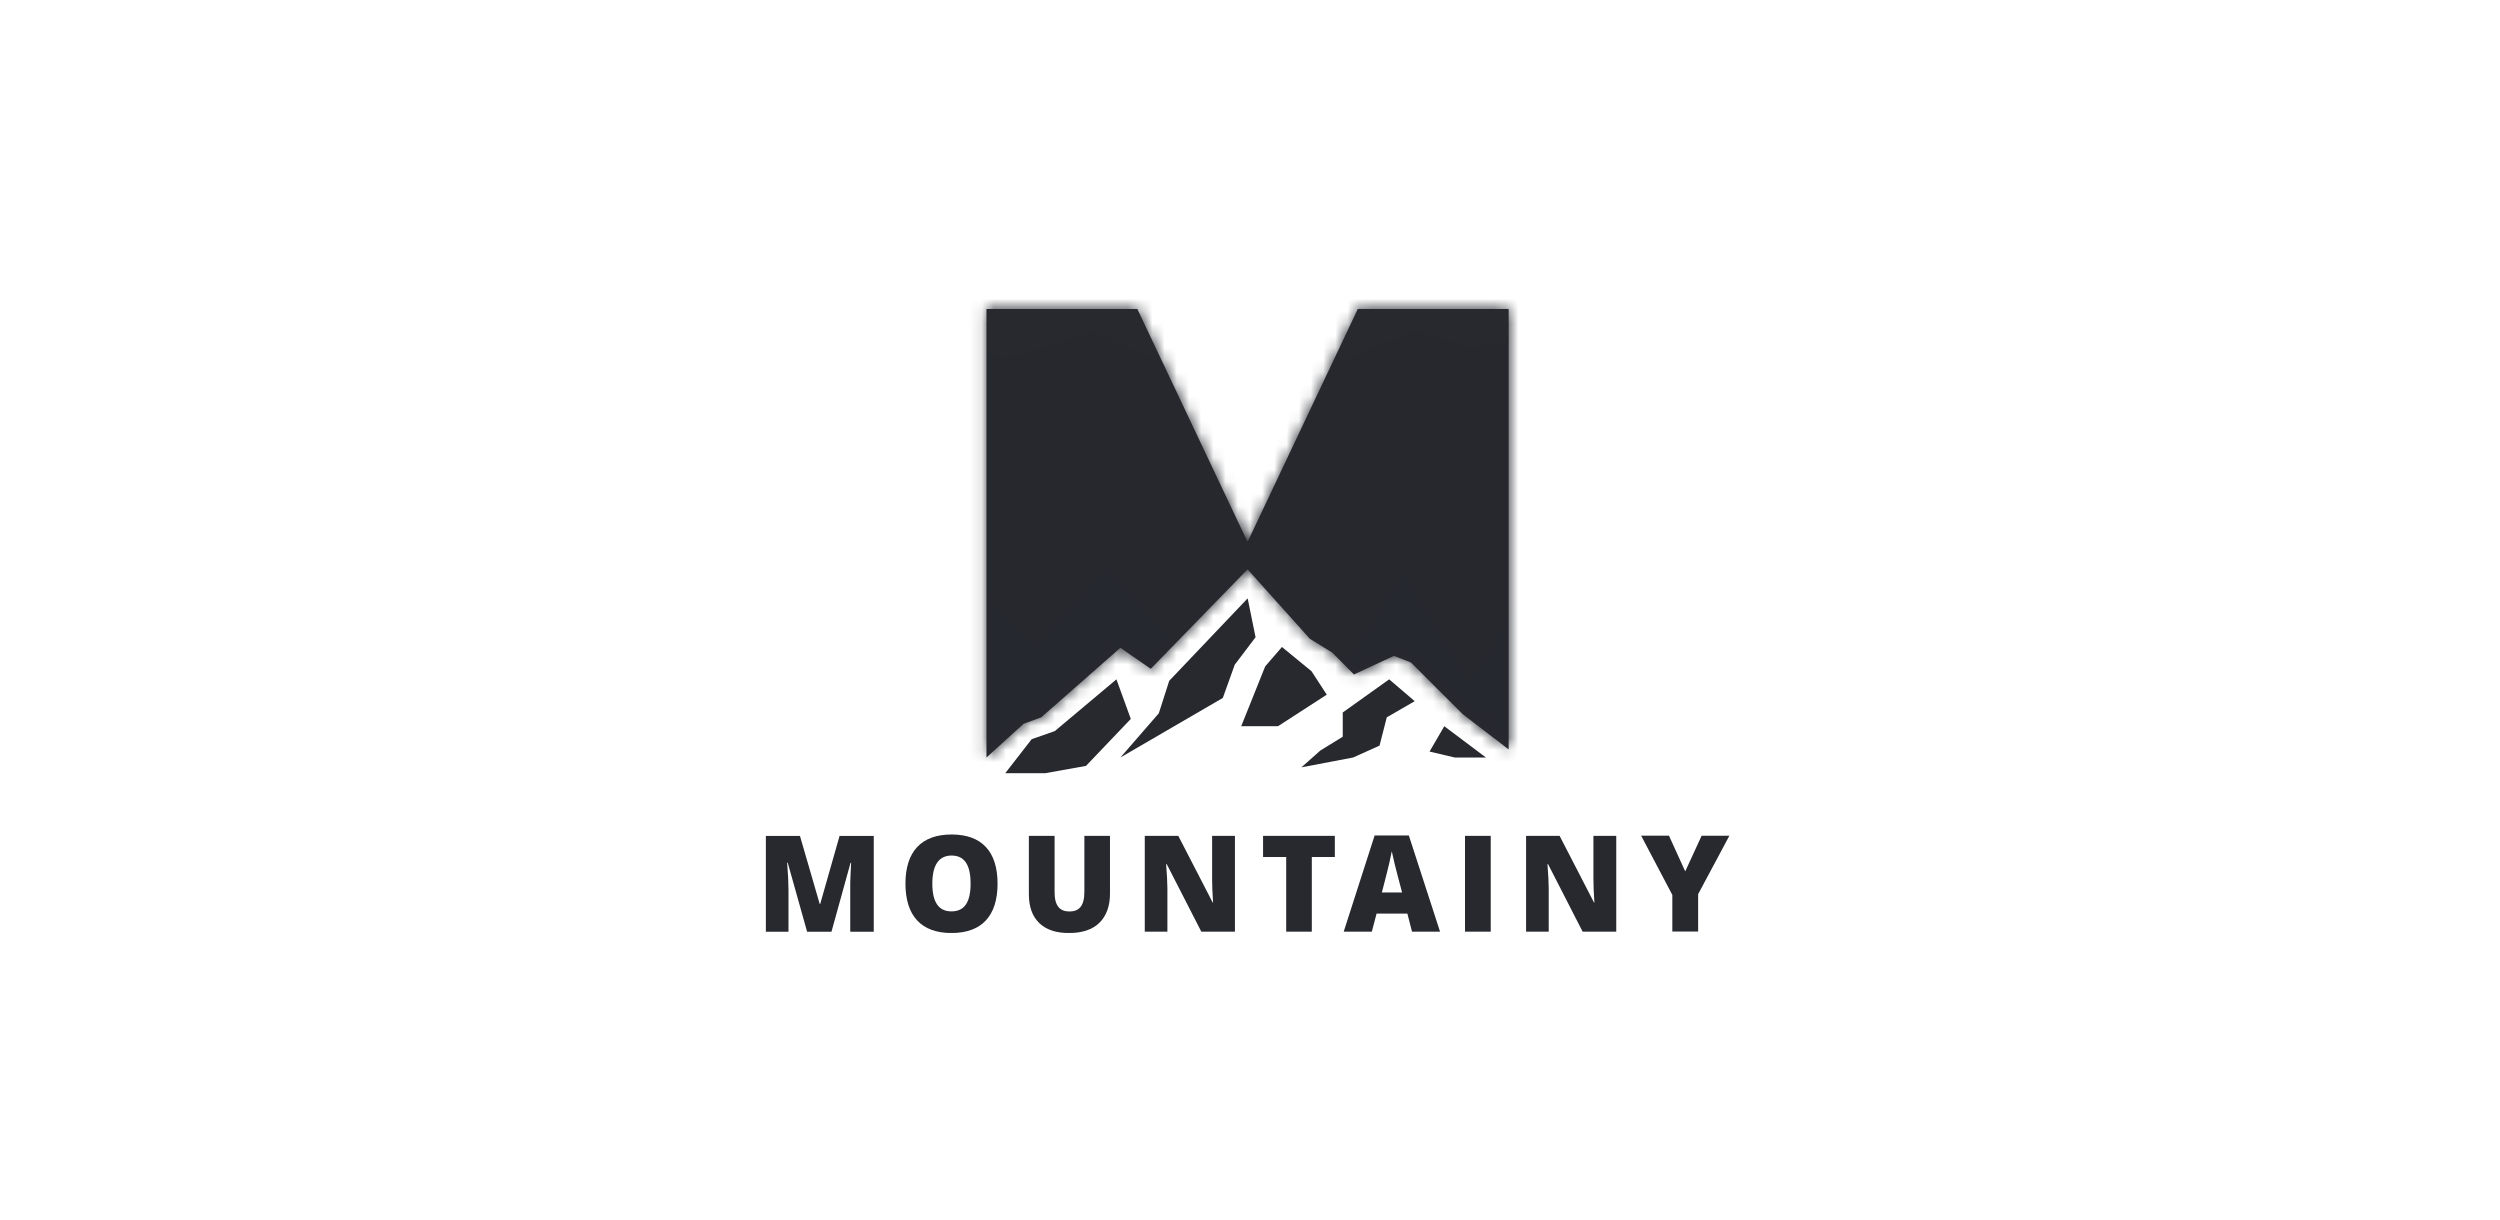 <svg width="205" height="100" viewBox="0 0 205 100" fill="none" xmlns="http://www.w3.org/2000/svg"><g clip-path="url(#clip0_138_382)"><path d="M83.933 59.35L85.378 58.823L91.872 53.117L94.361 54.843L102.3 46.684L107.411 52.382L109.252 53.516L111.022 55.306L114.3 53.78L115.698 54.323L119.941 58.559L123.709 61.452V25.338H111.338L102.3 44.438L93.262 25.338H80.891V62.115L83.933 59.35Z" fill="#27292F"/><mask id="mask0_138_382" style="mask-type:luminance" maskUnits="userSpaceOnUse" x="80" y="25" width="44" height="38"><path d="M83.933 59.35L85.378 58.823L91.872 53.117L94.361 54.843L102.3 46.684L107.411 52.382L109.252 53.516L111.022 55.306L114.3 53.78L115.698 54.323L119.941 58.559L123.709 61.452V25.338H111.338L102.3 44.438L93.262 25.338H80.891V62.115L83.933 59.35Z" fill="white"/></mask><g mask="url(#mask0_138_382)"><path d="M127.248 23.5H77.802V62.323H127.248V23.5Z" fill="#27292F"/><path opacity="0.5" d="M128.615 28.695L124.428 27.408C124.396 27.4 124.365 27.392 124.333 27.392C124.302 27.392 124.262 27.392 124.23 27.408L120.944 28.551L116.18 27.112C116.149 27.104 116.117 27.096 116.093 27.096C116.07 27.096 116.014 27.104 115.975 27.12L110.295 29.478L105.421 27.304C105.381 27.288 105.334 27.28 105.294 27.28C105.255 27.28 105.223 27.28 105.184 27.296L96.588 30.421L89.905 27.256C89.865 27.232 89.818 27.224 89.771 27.224C89.723 27.224 89.707 27.224 89.684 27.24L82.519 29.358L76.799 27.128C76.759 27.112 76.72 27.104 76.688 27.104C76.625 27.104 76.562 27.12 76.507 27.16C76.42 27.216 76.372 27.32 76.364 27.424L76.08 66.039C76.08 66.127 76.112 66.207 76.175 66.271C76.238 66.335 76.317 66.367 76.404 66.367H126.466C126.632 66.367 126.774 66.231 126.782 66.063L128.852 29.014C128.86 28.862 128.765 28.735 128.631 28.686L128.615 28.695Z" fill="#27292F"/><path opacity="0.5" d="M130.069 28.958C130.005 28.902 129.934 28.878 129.855 28.878C129.776 28.878 129.792 28.878 129.76 28.894L119.356 32.267L115.446 29.206C115.39 29.158 115.319 29.142 115.248 29.142C115.177 29.142 115.106 29.166 115.043 29.214L110.121 33.33L101.202 29.805C101.162 29.789 101.123 29.781 101.083 29.781C101.028 29.781 100.965 29.797 100.918 29.829L95.103 33.521L88.025 29.757C87.977 29.733 87.93 29.717 87.875 29.717C87.819 29.717 87.748 29.741 87.693 29.773L84.549 32.035L79.635 29.358C79.588 29.334 79.54 29.318 79.485 29.318C79.43 29.318 79.414 29.318 79.382 29.334L74.887 30.948C74.753 30.996 74.666 31.132 74.674 31.276L77.47 63.578C77.486 63.745 77.62 63.865 77.778 63.873L127.272 64.648C127.438 64.648 127.58 64.513 127.588 64.345L129.192 33.817L130.14 29.262C130.163 29.15 130.124 29.03 130.045 28.958H130.069Z" fill="#27292F"/><path opacity="0.6" d="M131.293 29.438C131.246 29.406 131.182 29.39 131.127 29.39C131.072 29.39 131.009 29.406 130.953 29.446L124.783 33.585L119.562 30.573C119.514 30.541 119.459 30.533 119.404 30.533C119.348 30.533 119.253 30.556 119.198 30.613L115.177 34.169L109.442 30.924C109.394 30.9 109.339 30.884 109.284 30.884C109.205 30.884 109.126 30.916 109.062 30.972L102.189 37.757L93.918 31.332C93.863 31.284 93.792 31.268 93.729 31.268C93.665 31.268 93.586 31.292 93.531 31.34L85.212 38.188L76.27 31.907C76.214 31.867 76.151 31.851 76.088 31.851C76.025 31.851 75.985 31.867 75.938 31.891C75.835 31.947 75.772 32.067 75.772 32.187L76.981 64.353C76.981 64.529 77.131 64.665 77.297 64.665L127.169 64.68C127.327 64.68 127.469 64.561 127.485 64.393L131.451 29.773C131.467 29.645 131.404 29.526 131.301 29.462L131.293 29.438Z" fill="#27292F"/><path opacity="0.5" d="M130.187 40.538L120.96 33.769C120.905 33.729 120.841 33.705 120.77 33.705C120.699 33.705 120.636 33.729 120.581 33.769L112.388 40.13L104.504 34.097C104.449 34.057 104.378 34.033 104.315 34.033C104.251 34.033 104.196 34.049 104.141 34.081L95.04 39.979L86.666 34.025C86.611 33.985 86.547 33.969 86.484 33.969C86.421 33.969 86.358 33.985 86.302 34.025L80.757 37.989L74.31 32.546C74.255 32.498 74.176 32.474 74.105 32.474C74.034 32.474 74.002 32.49 73.955 32.514C73.844 32.578 73.773 32.706 73.789 32.834L77.383 64.968C77.399 65.128 77.534 65.248 77.692 65.256L127.367 65.911C127.533 65.911 127.667 65.791 127.683 65.624L130.306 40.834C130.321 40.722 130.266 40.61 130.179 40.538H130.187Z" fill="#27292F"/><path opacity="0.6" d="M130.582 37.837C130.535 37.813 130.479 37.797 130.432 37.797C130.385 37.797 130.29 37.821 130.234 37.869L121.244 45.141L115.88 38.812C115.817 38.74 115.73 38.7 115.635 38.7C115.54 38.7 115.454 38.74 115.39 38.82L109.11 46.54L99.693 39.052C99.638 39.004 99.567 38.98 99.496 38.98C99.424 38.98 99.353 39.004 99.298 39.052L92.709 44.334L86.863 39.867C86.808 39.827 86.737 39.803 86.674 39.803C86.611 39.803 86.5 39.835 86.437 39.907L81.926 44.845L78 40.474C77.936 40.402 77.85 40.37 77.763 40.37C77.676 40.37 77.684 40.37 77.644 40.394C77.526 40.442 77.439 40.562 77.439 40.698L77.565 65.432C77.565 65.52 77.597 65.6 77.66 65.663C77.723 65.719 77.802 65.751 77.881 65.751L128.022 64.88C128.18 64.88 128.315 64.752 128.331 64.585L130.724 38.157C130.732 38.029 130.669 37.909 130.558 37.845L130.582 37.837Z" fill="#27292F"/><path opacity="0.5" d="M130.622 41.809C130.582 41.793 130.535 41.785 130.495 41.785C130.416 41.785 130.329 41.817 130.274 41.881L125.4 46.747L122.058 41.92C122.003 41.841 121.908 41.785 121.813 41.785C121.813 41.785 121.805 41.785 121.797 41.785C121.702 41.785 121.616 41.825 121.552 41.905L114.806 50.232L107.949 42.024C107.893 41.961 107.814 41.913 107.727 41.913H107.712C107.633 41.913 107.554 41.944 107.49 42.001L101.147 48.05L97.236 42.871C97.173 42.792 97.086 42.744 96.983 42.744C96.889 42.744 96.794 42.792 96.731 42.871L91.114 50.216L83.308 41.817C83.245 41.753 83.158 41.713 83.079 41.713C83 41.713 82.945 41.737 82.89 41.777L76.159 46.787C76.072 46.851 76.025 46.955 76.033 47.059L77.012 66.287C77.02 66.455 77.162 66.591 77.328 66.591L129.997 66.151C130.171 66.151 130.306 66.007 130.313 65.839L130.819 42.096C130.819 41.968 130.748 41.849 130.629 41.793L130.622 41.809Z" fill="#27292F"/><path opacity="0.4" d="M129.089 64.369L128.03 55.314C128.022 55.242 127.991 55.179 127.943 55.123C126.972 54.132 126.008 53.029 125.013 51.95C124.017 50.879 122.982 49.824 121.868 48.945C121.813 48.897 121.742 48.873 121.671 48.873C121.6 48.873 121.497 48.913 121.434 48.977C121.41 49.001 121.386 49.033 121.355 49.073C121.3 49.145 121.228 49.233 121.142 49.345C120.826 49.76 120.32 50.448 119.727 51.263C118.843 52.485 117.792 53.972 116.955 55.171C116.536 55.77 116.172 56.297 115.912 56.681C115.825 56.809 115.746 56.921 115.683 57.017L108.667 50.783C108.604 50.727 108.533 50.703 108.454 50.703C108.375 50.703 108.288 50.735 108.225 50.799L104.804 54.331L98.081 49.976C98.026 49.944 97.971 49.928 97.908 49.928C97.844 49.928 97.75 49.96 97.694 50.016L91.588 55.754L85.536 48.37C85.473 48.29 85.386 48.25 85.291 48.25C85.197 48.25 85.157 48.274 85.102 48.314L81.294 51.119L76.981 47.243C76.925 47.187 76.846 47.163 76.767 47.163C76.688 47.163 76.688 47.163 76.649 47.187C76.538 47.235 76.459 47.339 76.451 47.459L76.301 49.281V49.305V64.393C76.301 64.481 76.333 64.561 76.396 64.617C76.451 64.672 76.538 64.713 76.617 64.713H128.757C128.844 64.713 128.931 64.672 128.994 64.609C129.057 64.537 129.081 64.449 129.073 64.361L129.089 64.369Z" fill="#27292F"/><path opacity="0.2" d="M129.452 50.775C129.413 50.759 129.365 50.751 129.326 50.751C129.247 50.751 129.16 50.783 129.105 50.847L127.975 51.982L125.273 48.833C125.21 48.761 125.123 48.721 125.036 48.721C124.949 48.721 125.02 48.721 125.013 48.721C124.91 48.729 124.823 48.785 124.768 48.873L120.494 55.842L115.343 47.275C115.288 47.179 115.185 47.123 115.074 47.123C114.964 47.123 114.861 47.179 114.806 47.275L109.236 56.265L103.888 49.616C103.833 49.544 103.754 49.505 103.659 49.497C103.659 49.497 103.643 49.497 103.635 49.497C103.556 49.497 103.477 49.529 103.414 49.584L98.208 54.619L90.853 46.771C90.79 46.708 90.711 46.667 90.624 46.667C90.537 46.667 90.45 46.708 90.395 46.779L84.952 53.021L81.081 49.017C81.017 48.953 80.938 48.921 80.852 48.921C80.765 48.921 80.725 48.945 80.662 48.985L75.709 52.597C75.622 52.661 75.574 52.757 75.574 52.861L75.78 68.045C75.78 68.221 75.922 68.365 76.096 68.365H128.836C129.01 68.365 129.152 68.229 129.152 68.053L129.634 51.095C129.634 50.967 129.563 50.847 129.444 50.791L129.452 50.775Z" fill="#27292F"/></g><path d="M82.431 63.402L84.596 60.613L86.492 59.95L91.548 55.706L92.725 58.951L89.052 62.803L85.71 63.402H82.431Z" fill="#27292F"/><path d="M91.872 62.115L100.27 57.232L101.249 54.507L102.956 52.254L102.308 49.065L95.877 55.826L95.024 58.487L91.872 62.115Z" fill="#27292F"/><path d="M101.779 59.55L103.746 54.643L105.12 53.053L107.546 55.043L108.794 56.961L104.796 59.55H101.779Z" fill="#27292F"/><path d="M106.716 62.922L110.958 62.115L113.123 61.14L113.715 58.823L116.006 57.496L113.913 55.706L110.105 58.423V60.413L108.272 61.54L106.716 62.922Z" fill="#27292F"/><path d="M117.223 61.628L118.432 59.55L121.845 62.115H119.285L117.223 61.628Z" fill="#27292F"/><path d="M66.181 76.396L64.593 70.738H64.546C64.625 71.697 64.656 72.448 64.656 72.992V76.404H62.8V68.548H65.597L67.216 74.126H67.256L68.844 68.548H71.648V76.404H69.72V72.96C69.72 72.784 69.72 72.584 69.72 72.36C69.72 72.137 69.752 71.609 69.791 70.754H69.744L68.18 76.404H66.181V76.396Z" fill="#27292F"/><path d="M81.8 72.456C81.8 75.102 80.504 76.508 78.023 76.508C75.543 76.508 74.247 75.102 74.247 72.456C74.247 69.811 75.567 68.428 78.031 68.428C80.496 68.428 81.8 69.811 81.8 72.464V72.456ZM76.451 72.456C76.451 73.983 76.973 74.734 78.016 74.734C79.058 74.734 79.588 74.023 79.588 72.456C79.588 70.89 79.066 70.155 78.031 70.155C76.996 70.155 76.451 70.922 76.451 72.456Z" fill="#27292F"/><path d="M91.019 68.54V73.271C91.019 74.302 90.727 75.102 90.15 75.669C89.581 76.228 88.744 76.508 87.661 76.508C86.579 76.508 85.789 76.236 85.22 75.693C84.651 75.141 84.367 74.358 84.367 73.319V68.54H86.476V73.151C86.476 74.27 86.895 74.742 87.693 74.742C88.491 74.742 88.918 74.278 88.918 73.144V68.54H91.019Z" fill="#27292F"/><path d="M101.257 76.396H98.508L95.672 70.858H95.624C95.688 71.729 95.727 72.392 95.727 72.856V76.396H93.871V68.54H96.62L99.44 74.007H99.472C99.416 73.216 99.393 72.576 99.393 72.097V68.54H101.265V76.396H101.257Z" fill="#27292F"/><path d="M107.569 76.396H105.468V70.275H103.572V68.54H109.457V70.275H107.569V76.396Z" fill="#27292F"/><path d="M115.785 76.396L115.406 74.918H112.878L112.491 76.396H110.184L112.72 68.508H115.525L118.084 76.396H115.785ZM114.972 73.183L114.632 71.897C114.553 71.609 114.458 71.242 114.348 70.786C114.237 70.323 114.166 70.003 114.126 69.803C114.095 69.987 114.032 70.29 113.937 70.706C113.842 71.122 113.637 71.945 113.313 73.183H114.964H114.972Z" fill="#27292F"/><path d="M120.13 76.396V68.54H122.24V76.396H120.13Z" fill="#27292F"/><path d="M132.525 76.396H129.776L126.94 70.858H126.893C126.956 71.729 126.995 72.392 126.995 72.856V76.396H125.139V68.54H127.888L130.708 74.007H130.74C130.685 73.216 130.661 72.576 130.661 72.097V68.54H132.533V76.396H132.525Z" fill="#27292F"/><path d="M138.19 71.449L139.533 68.532H141.808L139.248 73.319V76.388H137.131V73.383L134.572 68.524H136.855L138.182 71.441L138.19 71.449Z" fill="#27292F"/></g><defs><clipPath id="clip0_138_382"><rect width="79" height="53" fill="white" transform="translate(62.8 23.5)"/></clipPath></defs></svg>